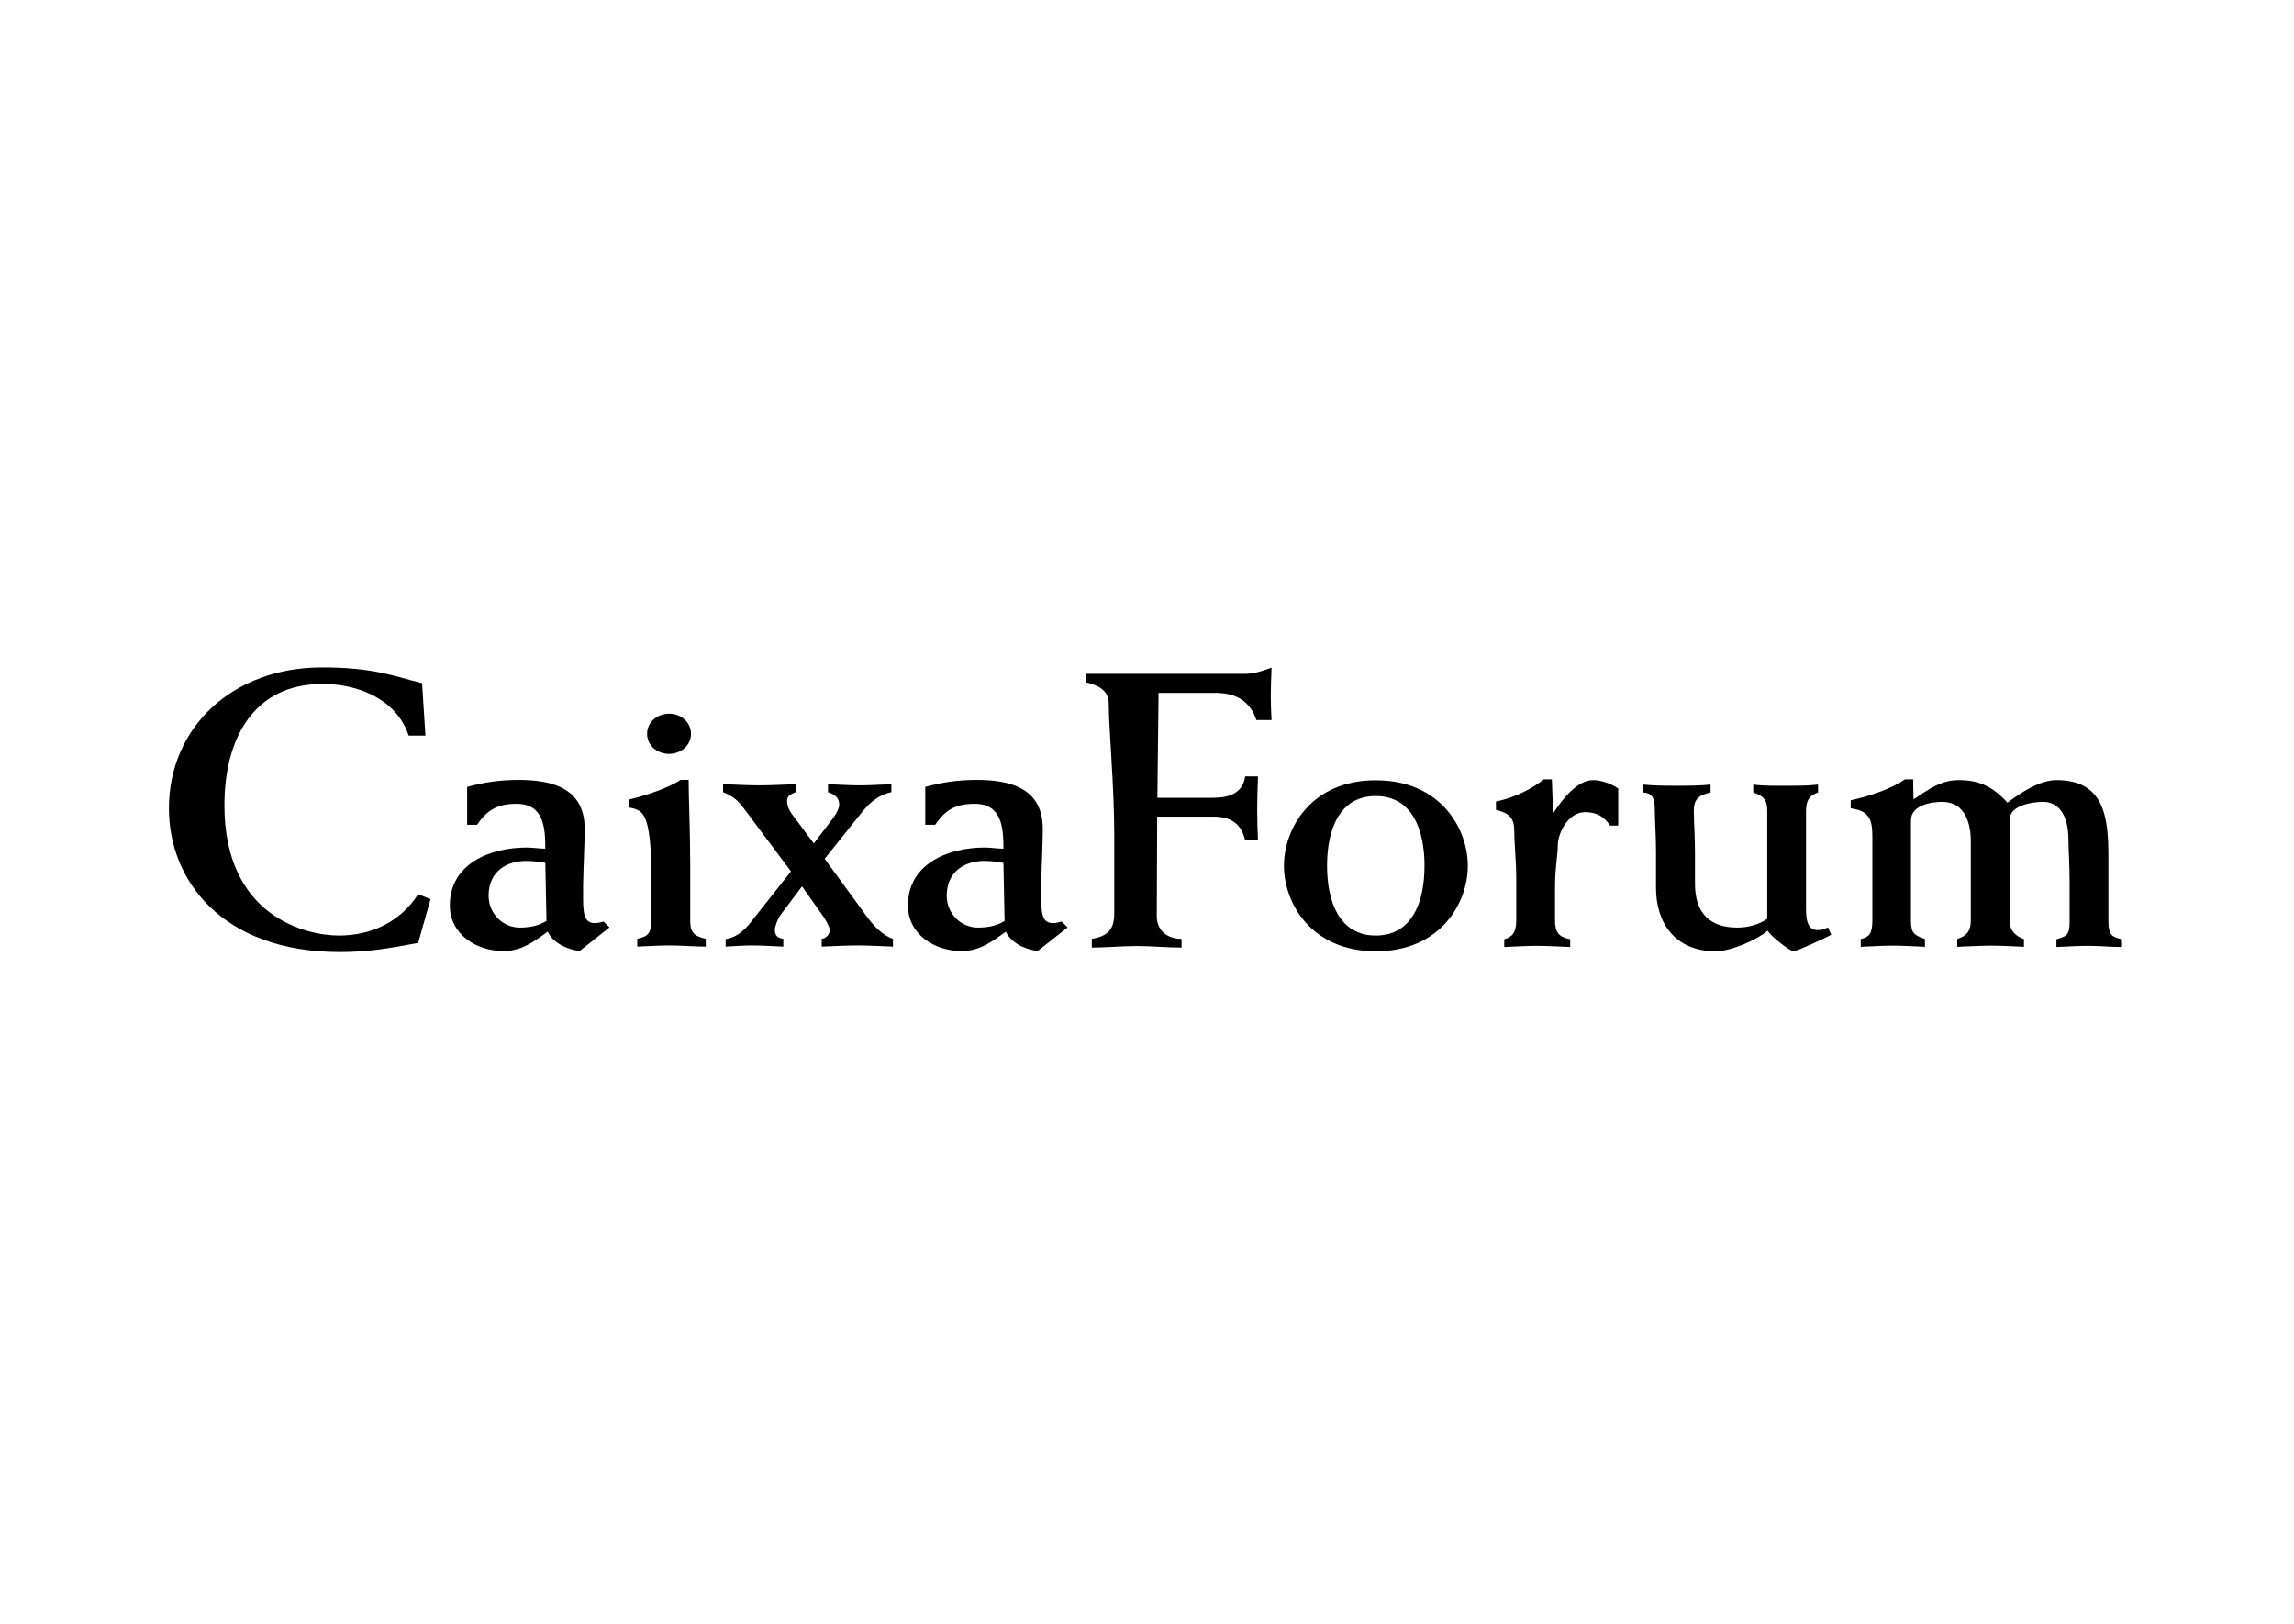 <?xml version="1.0" encoding="UTF-8"?>
<svg xmlns="http://www.w3.org/2000/svg" width="842" height="596" viewBox="0 0 842 596" fill="none">
  <path d="M156.151 270.03H150.009C145.457 256.41 131.078 251.062 118.433 251.062C92.926 251.062 82.377 271.314 82.377 295.632C82.377 336.422 112.291 343.411 124.43 343.411C136.281 343.411 147.047 338.348 153.478 328.221L158.03 330.075L153.478 346.121C141.772 348.331 134.402 349.473 124.864 349.473C81.221 349.473 62 322.873 62 296.773C62 267.035 85.339 245 118.144 245C137.22 245 144.518 248.209 154.923 250.776L156.151 270.03Z" fill="black"></path>
  <path d="M200.588 338.064C198.203 339.49 195.313 340.488 190.761 340.488C184.619 340.488 179.344 335.425 179.344 328.793C179.344 319.523 186.353 316.028 193.145 316.028C195.746 316.028 198.565 316.456 200.154 316.741L200.588 338.064ZM175.081 302.764C178.766 297.416 182.451 295.063 189.605 295.063C199.576 295.063 200.154 303.763 200.154 311.536C198.131 311.536 195.602 311.108 193.29 311.108C179.922 311.108 165.109 317.027 165.109 332.359C165.109 343.056 174.936 349.117 184.908 349.117C191.339 349.117 196.036 345.623 201.021 341.986C202.756 345.623 207.163 348.333 212.727 349.117L223.71 340.417L221.542 338.278C220.531 338.563 219.23 338.848 218.435 338.848C215.184 338.848 214.028 336.923 214.028 330.291V325.227C214.172 316.955 214.606 309.468 214.606 304.262C214.606 289.785 203.478 286.291 190.399 286.291C183.535 286.291 177.682 287.147 171.468 288.858V302.764H175.081Z" fill="black"></path>
  <path d="M252.761 286.361C252.761 292.423 253.339 305.188 253.339 317.026V338.134C253.339 343.055 255.724 343.768 259.047 344.623V347.476C254.639 347.476 250.232 347.048 245.824 347.048C241.85 347.048 237.876 347.333 233.902 347.476V344.623C237.442 343.768 239.032 342.983 239.032 338.134V320.163C239.032 309.752 238.165 303.975 237.009 300.909C235.852 297.985 234.335 296.987 230.867 296.416V293.492C237.587 291.924 245.391 289.142 249.798 286.29H252.761V286.361ZM245.607 261.973C249.87 261.973 253.628 265.039 253.628 269.389C253.628 273.739 249.798 276.734 245.607 276.734C241.344 276.734 237.514 273.739 237.514 269.389C237.514 264.968 241.344 261.973 245.607 261.973Z" fill="black"></path>
  <path d="M266.413 344.695C271.109 343.982 274.217 340.345 276.095 337.849L290.33 319.879L273.422 297.273C270.675 293.636 269.592 292.637 265.401 290.784V287.859C269.809 288.002 274.361 288.287 278.769 288.287C283.177 288.287 287.585 288.002 291.992 287.859V290.784C290.257 291.639 288.884 291.924 288.884 294.135C288.884 295.134 289.318 296.988 290.618 298.77L298.712 309.61L305.865 300.197C307.31 298.2 308.032 296.417 308.032 295.419C308.032 292.637 306.299 291.639 303.914 290.784V287.859C307.888 288.002 311.645 288.287 315.619 288.287C319.449 288.287 323.423 288.002 327.18 287.859V290.784C321.473 292.067 318.364 295.561 315.185 299.626L302.686 315.243L318.51 336.922C320.678 339.846 324.074 343.412 327.76 344.624V347.477C323.352 347.334 319.088 347.049 314.68 347.049C310.273 347.049 306.009 347.334 301.603 347.477V344.624C303.192 344.481 304.565 342.912 304.565 341.415C304.565 340.559 303.407 338.206 302.252 336.494L294.377 325.37L286.427 335.924C285.561 337.207 284.405 339.989 284.405 341.272C284.405 343.554 285.561 344.339 287.512 344.624V347.477C283.682 347.334 279.708 347.049 275.878 347.049C272.627 347.049 269.592 347.334 266.34 347.477V344.695H266.413Z" fill="black"></path>
  <path d="M368.734 338.064C366.348 339.49 363.456 340.488 358.907 340.488C352.763 340.488 347.49 335.425 347.49 328.793C347.49 319.523 354.57 316.028 361.291 316.028C363.963 316.028 366.709 316.456 368.3 316.741L368.734 338.064ZM343.226 302.764C346.912 297.416 350.525 295.063 357.751 295.063C367.722 295.063 368.3 303.763 368.3 311.536C366.277 311.536 363.746 311.108 361.435 311.108C348.067 311.108 333.254 317.027 333.254 332.359C333.254 343.056 343.082 349.117 353.053 349.117C359.484 349.117 364.18 345.623 369.168 341.986C370.901 345.623 375.307 348.333 380.871 349.117L391.856 340.417L389.686 338.278C388.675 338.563 387.377 338.848 386.582 338.848C383.328 338.848 382.172 336.923 382.172 330.291V325.227C382.316 316.955 382.75 309.468 382.75 304.262C382.75 289.785 371.621 286.291 358.546 286.291C351.68 286.291 345.827 287.147 339.613 288.858V302.764H343.226Z" fill="black"></path>
  <path d="M398.358 247.354H456.742C459.995 247.354 462.884 246.499 466.714 245.072C466.57 249.28 466.426 252.489 466.426 255.626C466.426 258.55 466.57 261.403 466.714 264.327H461.152C458.91 257.552 453.922 254.343 446.047 254.343H425.239C425.095 266.181 424.949 279.088 424.805 292.851H445.327C450.891 292.851 456.165 291.283 457.03 285.007H461.73C461.584 289.214 461.44 293.279 461.44 297.487C461.44 301.124 461.584 304.832 461.73 308.469H457.03C455.441 301.694 451.035 299.769 445.327 299.769H424.732C424.732 311.322 424.588 323.944 424.588 336.352C424.588 341.272 428.13 344.624 433.694 344.624V347.833C428.13 347.833 422.708 347.263 417.145 347.263C411.583 347.263 406.306 347.833 400.744 347.833V344.624C406.596 343.626 408.98 341.272 408.98 335.211V306.044C408.98 288.715 406.957 267.25 406.957 258.408C406.957 253.487 403.418 251.633 398.431 250.421V247.354H398.358Z" fill="black"></path>
  <path d="M487.088 317.81C487.088 304.475 491.642 292.209 504.935 292.209C518.304 292.209 522.856 304.546 522.856 317.81C522.856 331.146 518.304 343.411 504.935 343.411C491.642 343.411 487.088 331.074 487.088 317.81ZM471.264 317.81C471.264 331.431 481.235 349.188 505.008 349.188C528.78 349.188 538.752 331.431 538.752 317.81C538.752 304.189 528.78 286.433 505.008 286.433C481.235 286.361 471.264 304.189 471.264 317.81Z" fill="black"></path>
  <path d="M593.959 303.05H590.997C589.118 300.411 586.877 298.129 581.748 298.129C575.606 298.129 571.774 305.759 571.774 310.395C571.774 313.604 570.763 318.809 570.763 325.156V337.921C570.763 342.271 572.208 343.983 576.33 344.767V347.62C572.208 347.477 568.092 347.192 563.972 347.192C559.998 347.192 556.023 347.477 552.124 347.62V344.767C555.011 344.054 556.529 342.271 556.529 337.921V322.589C556.529 315.957 555.808 309.896 555.808 305.118C555.808 300.197 553.928 298.485 549.086 297.273V294.207C556.456 292.78 563.032 289.001 566.647 286.077H569.607L570.041 298.2H570.329C573.222 293.708 578.857 286.362 584.712 286.362C587.455 286.362 591.141 287.503 593.959 289.429V303.05Z" fill="black"></path>
  <path d="M603.057 288.002C607.323 288.43 611.441 288.43 615.705 288.43C619.823 288.43 623.797 288.43 627.842 288.002V290.926C623.148 291.924 621.702 293.636 621.702 297.7C621.702 301.195 622.134 307.256 622.134 313.032V324.442C622.134 335.425 627.842 340.488 637.669 340.488C641.357 340.488 645.546 339.489 648.654 337.278V297.7C648.654 294.206 647.786 292.209 643.525 290.926V288.002C647.93 288.572 652.196 288.43 656.602 288.43C660.144 288.43 663.828 288.43 667.297 288.002V290.926C664.406 291.924 662.887 293.493 662.887 297.7V333.713C662.887 339.489 664.333 341.415 667.297 341.415C668.743 341.415 669.607 340.987 670.981 340.416L672.137 343.126C670.691 343.982 659.566 349.188 658.338 349.188C657.036 349.188 649.956 343.697 648.798 341.629C644.678 345.123 635.287 349.188 629.721 349.188C615.054 349.188 607.828 339.061 607.828 325.869V312.462C607.828 306.686 607.396 301.195 607.396 297.7C607.396 292.923 606.528 291.068 602.986 290.926V288.002H603.057Z" fill="black"></path>
  <path d="M702.197 286.077C702.197 288.502 702.341 290.998 702.341 293.422C707.906 289.785 712.312 286.362 719.032 286.362C726.548 286.362 731.679 288.93 736.809 294.635C741.796 290.926 748.66 286.362 754.801 286.362C772.142 286.362 773.878 299.555 773.878 314.317V337.921C773.878 343.412 775.324 343.983 778.862 344.767V347.62C774.6 347.62 770.48 347.192 766.218 347.192C762.388 347.192 758.631 347.477 754.801 347.62V344.767C759.065 343.626 759.641 342.77 759.641 337.921V323.73C759.641 317.669 759.211 311.25 759.211 308.398C759.211 297.844 754.657 294.349 749.961 294.349C746.129 294.349 737.604 295.49 737.604 300.981V337.85C737.604 342.2 740.568 343.911 742.877 344.696V347.548C738.905 347.406 734.929 347.12 731.028 347.12C726.764 347.12 722.647 347.406 718.383 347.548V344.696C722.069 343.412 723.37 341.629 723.37 337.85V308.826C723.37 302.122 721.201 294.349 712.819 294.349C708.991 294.349 701.404 295.49 701.404 301.124V337.85C701.404 342.628 702.558 343.198 706.534 344.696V347.548C702.702 347.406 698.803 347.12 694.827 347.12C690.853 347.12 686.879 347.406 682.978 347.548V344.696C686.082 343.983 687.24 342.699 687.24 337.85V307.399C687.24 301.053 686.372 297.701 679.292 296.703V293.779C686.445 292.21 694.103 289.572 699.237 286.077H702.197Z" fill="black"></path>
</svg>
